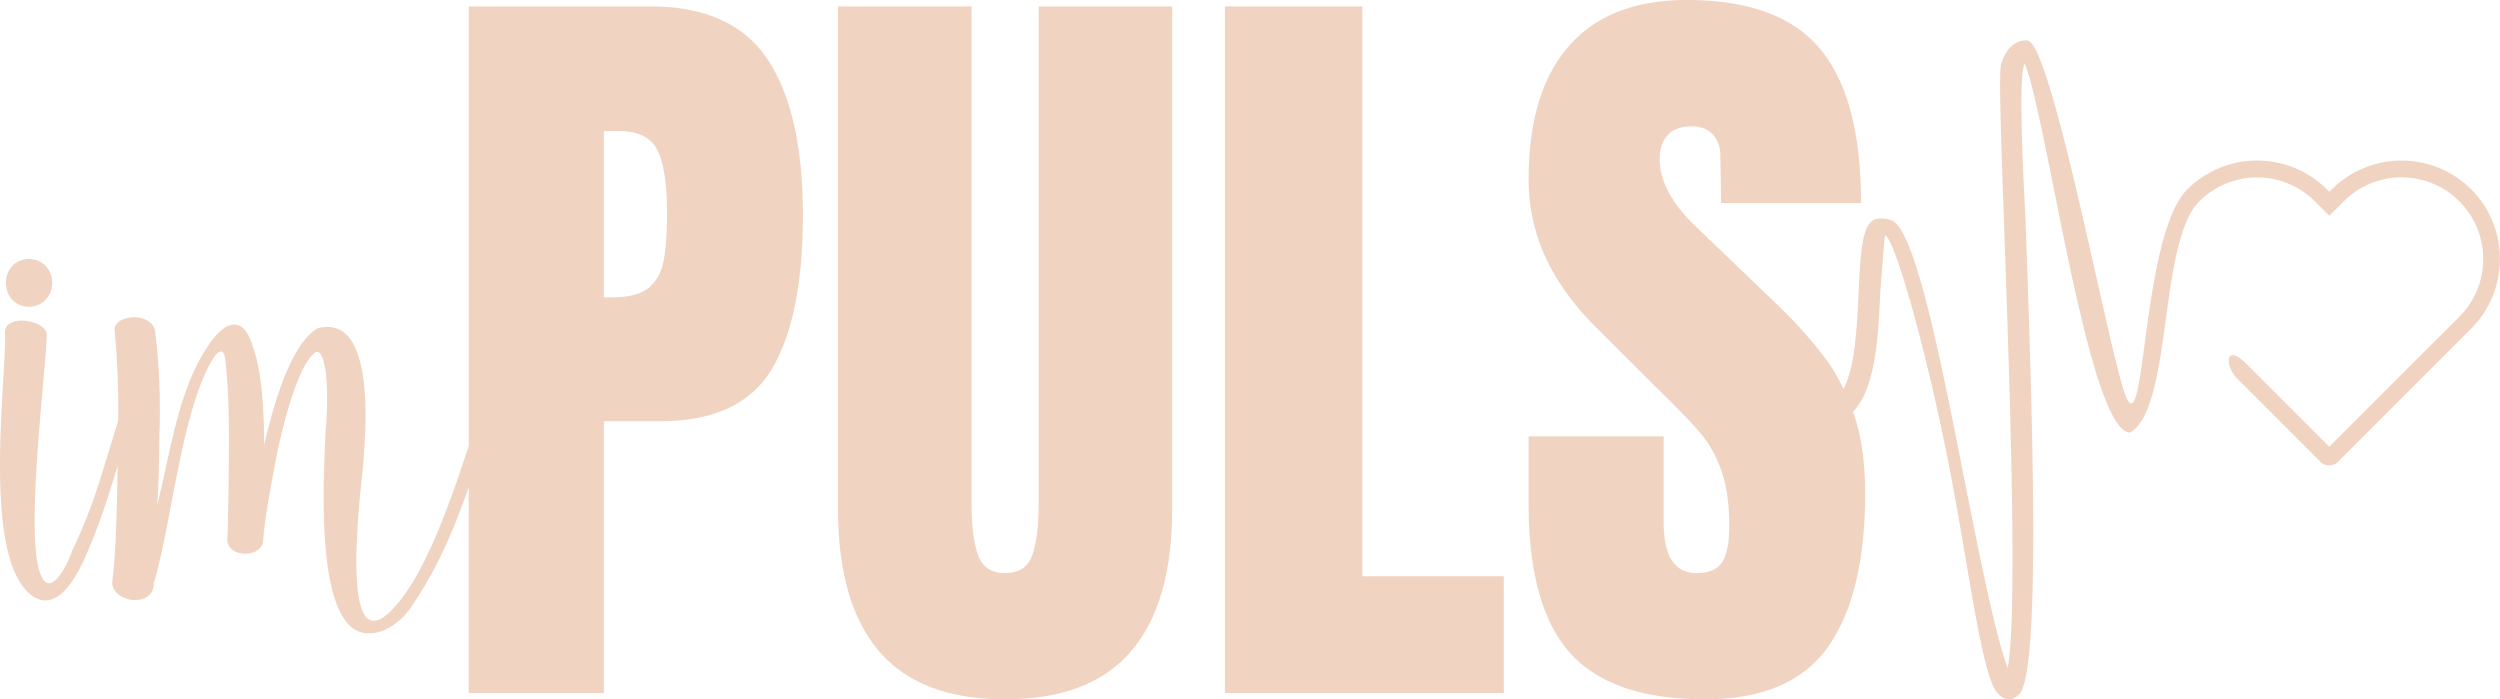 <svg xmlns="http://www.w3.org/2000/svg" viewBox="0 0 1880.42 526.04"><defs><style>.cls-1{fill:#f1d3c1;}</style></defs><title>Element 2</title><g id="Ebene_2" data-name="Ebene 2"><g id="Ebene_1-2" data-name="Ebene 1"><path class="cls-1" d="M489.07,4.81H352.6V335.24C339,376.9,321.79,425.88,300.24,452.58c-40.88,50.5-33.67-43.89-27.05-102.8.6-11.42,5.41-57.12-4.21-83.57-4.81-14.43-14.43-23.44-30.06-19.24-21.64,12.63-34.27,62.53-40.28,87.78,0-22.85-1.2-54.11-8.42-73.95-8.41-28.25-24.65-15.63-34.87,1.2-21.64,32.47-27.65,81.16-37.27,118.44,1.2-8.42,1.8-43.89,1.8-52.91a496.44,496.44,0,0,0-3-76.95c-1.2-16.83-31.86-14.43-30.66-1.8a607.29,607.29,0,0,1,2.68,67.7c-12.68,40.43-17.77,62.46-34.55,97.62-2.4,7.82-18,42.09-25.24,13.23-9.62-35.47,6.61-157.51,6-176.75-3-10.82-33.07-14.43-31.27.6.61,38.48-18,172.54,21.65,197.79,16.83,10.22,30.06-11.42,37.87-28.25,11.83-26.8,17.71-46.11,25.1-70.12-.35,28.91-1.36,67.65-4.06,86.95-.6,15.63,31.27,20.44,31.27,1.2,13.82-46.29,21-132.86,45.69-170.73,4.2-4.81,7.81-6.62,8.41,6,1.81,14.43,2.41,34.87,2.41,54.1,0,33.07-.6,66.13-1.21,77.56,0,14.43,27.06,14.43,27.06,0,.6-11.43,4.81-36.07,9.62-60.72,3.6-18.64,15-67.33,28.25-78.76,4.21-4.81,7.22,1.81,9,12.63,1.8,13.82,1.2,33.06,0,45.09-.6,22.84-10.22,146.09,28.86,152.1,14.43,2.4,27-8.42,33.66-16.84,20.22-28.44,33.67-59.92,45.15-92.68V521.23H454.2V316.83h42.09q60.72,0,84.16-39.08t23.45-116q0-76.95-26.45-116.93T489.07,4.81ZM499,196.89q-2.7,12.93-11.42,19.84t-27.35,6.91h-6V98.6h11.43q21.64,0,28.85,14.42t7.22,46.9Q501.7,184,499,196.89Z"></path><path class="cls-1" d="M781.24,378.75q0,25.25-4.81,38.78T756,431.06q-15.63,0-20.44-13.83t-4.81-38.48V4.81H630.34V383q0,70.95,31,107T756,526q63.72,0,94.69-36.07t31-107V4.81H781.24Z"></path><polygon class="cls-1" points="1024.73 4.81 921.32 4.81 921.32 521.23 1131.14 521.23 1131.14 433.46 1024.73 433.46 1024.73 4.81"></polygon><path class="cls-1" d="M21.89,230.74c9.62,0,17.43-7.81,17.43-18s-7.81-18-17.43-18c-10.22,0-17.43,7.82-17.43,18S11.67,230.74,21.89,230.74Z"></path><path class="cls-1" d="M1858.79,142.4a74.39,74.39,0,0,0-104.87,0l-1.88,1.89-1.91-1.91a74.36,74.36,0,0,0-104.86,0c-36.15,36.14-31.07,206.93-48.46,149.41-14.45-47.79-54.39-259.58-71.76-261.34a14.79,14.79,0,0,0-8.73,1.9c-4.68,2.6-9,8-11.19,16.28-1.76,6.55,0,55.9,2.28,120.77,4.2,119.26,10.31,292.13,2.72,333-9.18-23.31-22.19-89.13-35.39-155.92C1457.05,257,1439.05,170,1422,165.43c-10.62-2.84-16.53-.68-19.76,11.39-2.71,10.12-3.43,25.55-4.23,42.64-1.23,26.35-2.67,57-11.39,73a140.87,140.87,0,0,0-14.43-24,346.23,346.23,0,0,0-34.87-38.78l-60.12-57.71q-28.86-27-28.86-52.3,0-11.42,6-18t18-6.61q10.21,0,15.93,6t5.71,16.23l.6,35.47h105.21Q1399.86,74,1369.2,37T1268.8,0q-58.32,0-88.67,34.57t-30.36,100.7q0,61.32,51.7,111.82L1246,291.58q24,23.44,33.36,34.57t15.33,27.65q6,16.54,6,41.78,0,19.26-5.41,27.36T1276,431.06q-24.66,0-24.65-38.48V328.25h-101.6v50.5q0,77.55,31.26,112.42T1282.63,526q64.32,0,92.28-39.37t28-115.73q0-34.28-8.42-59.22c-.22-.65-.46-1.28-.68-1.92,17.11-17.86,18.94-56.74,20.48-89.64.16-3.57,3.31-43.16,3.58-43.09,7.22,1.94,30.79,85.52,47.5,170.05,15.92,80.52,25,162.2,37.59,174.77,5.29,5.29,10.56,5.64,15.82.39,16.77-16.78,9.64-218.65,4.88-353.45-.47-13.36-6.54-112.67-.69-121,17.19,42.76,47.87,277.58,79.32,277.58,32.13-19.42,21-143,52-174a61.65,61.65,0,0,1,86.88,0l10.9,10.9,10.88-10.88a61.43,61.43,0,1,1,86.87,86.89L1752,336l-62.45-62.44c-15.77-15.77-16.71,1.27-6.46,11.52l62.35,62.35a9.12,9.12,0,0,0,3.11,2l.14.05.07,0,.14.05a9.24,9.24,0,0,0,9.63-2.15l100.22-100.21A74.37,74.37,0,0,0,1858.79,142.4Z"></path></g></g></svg>
